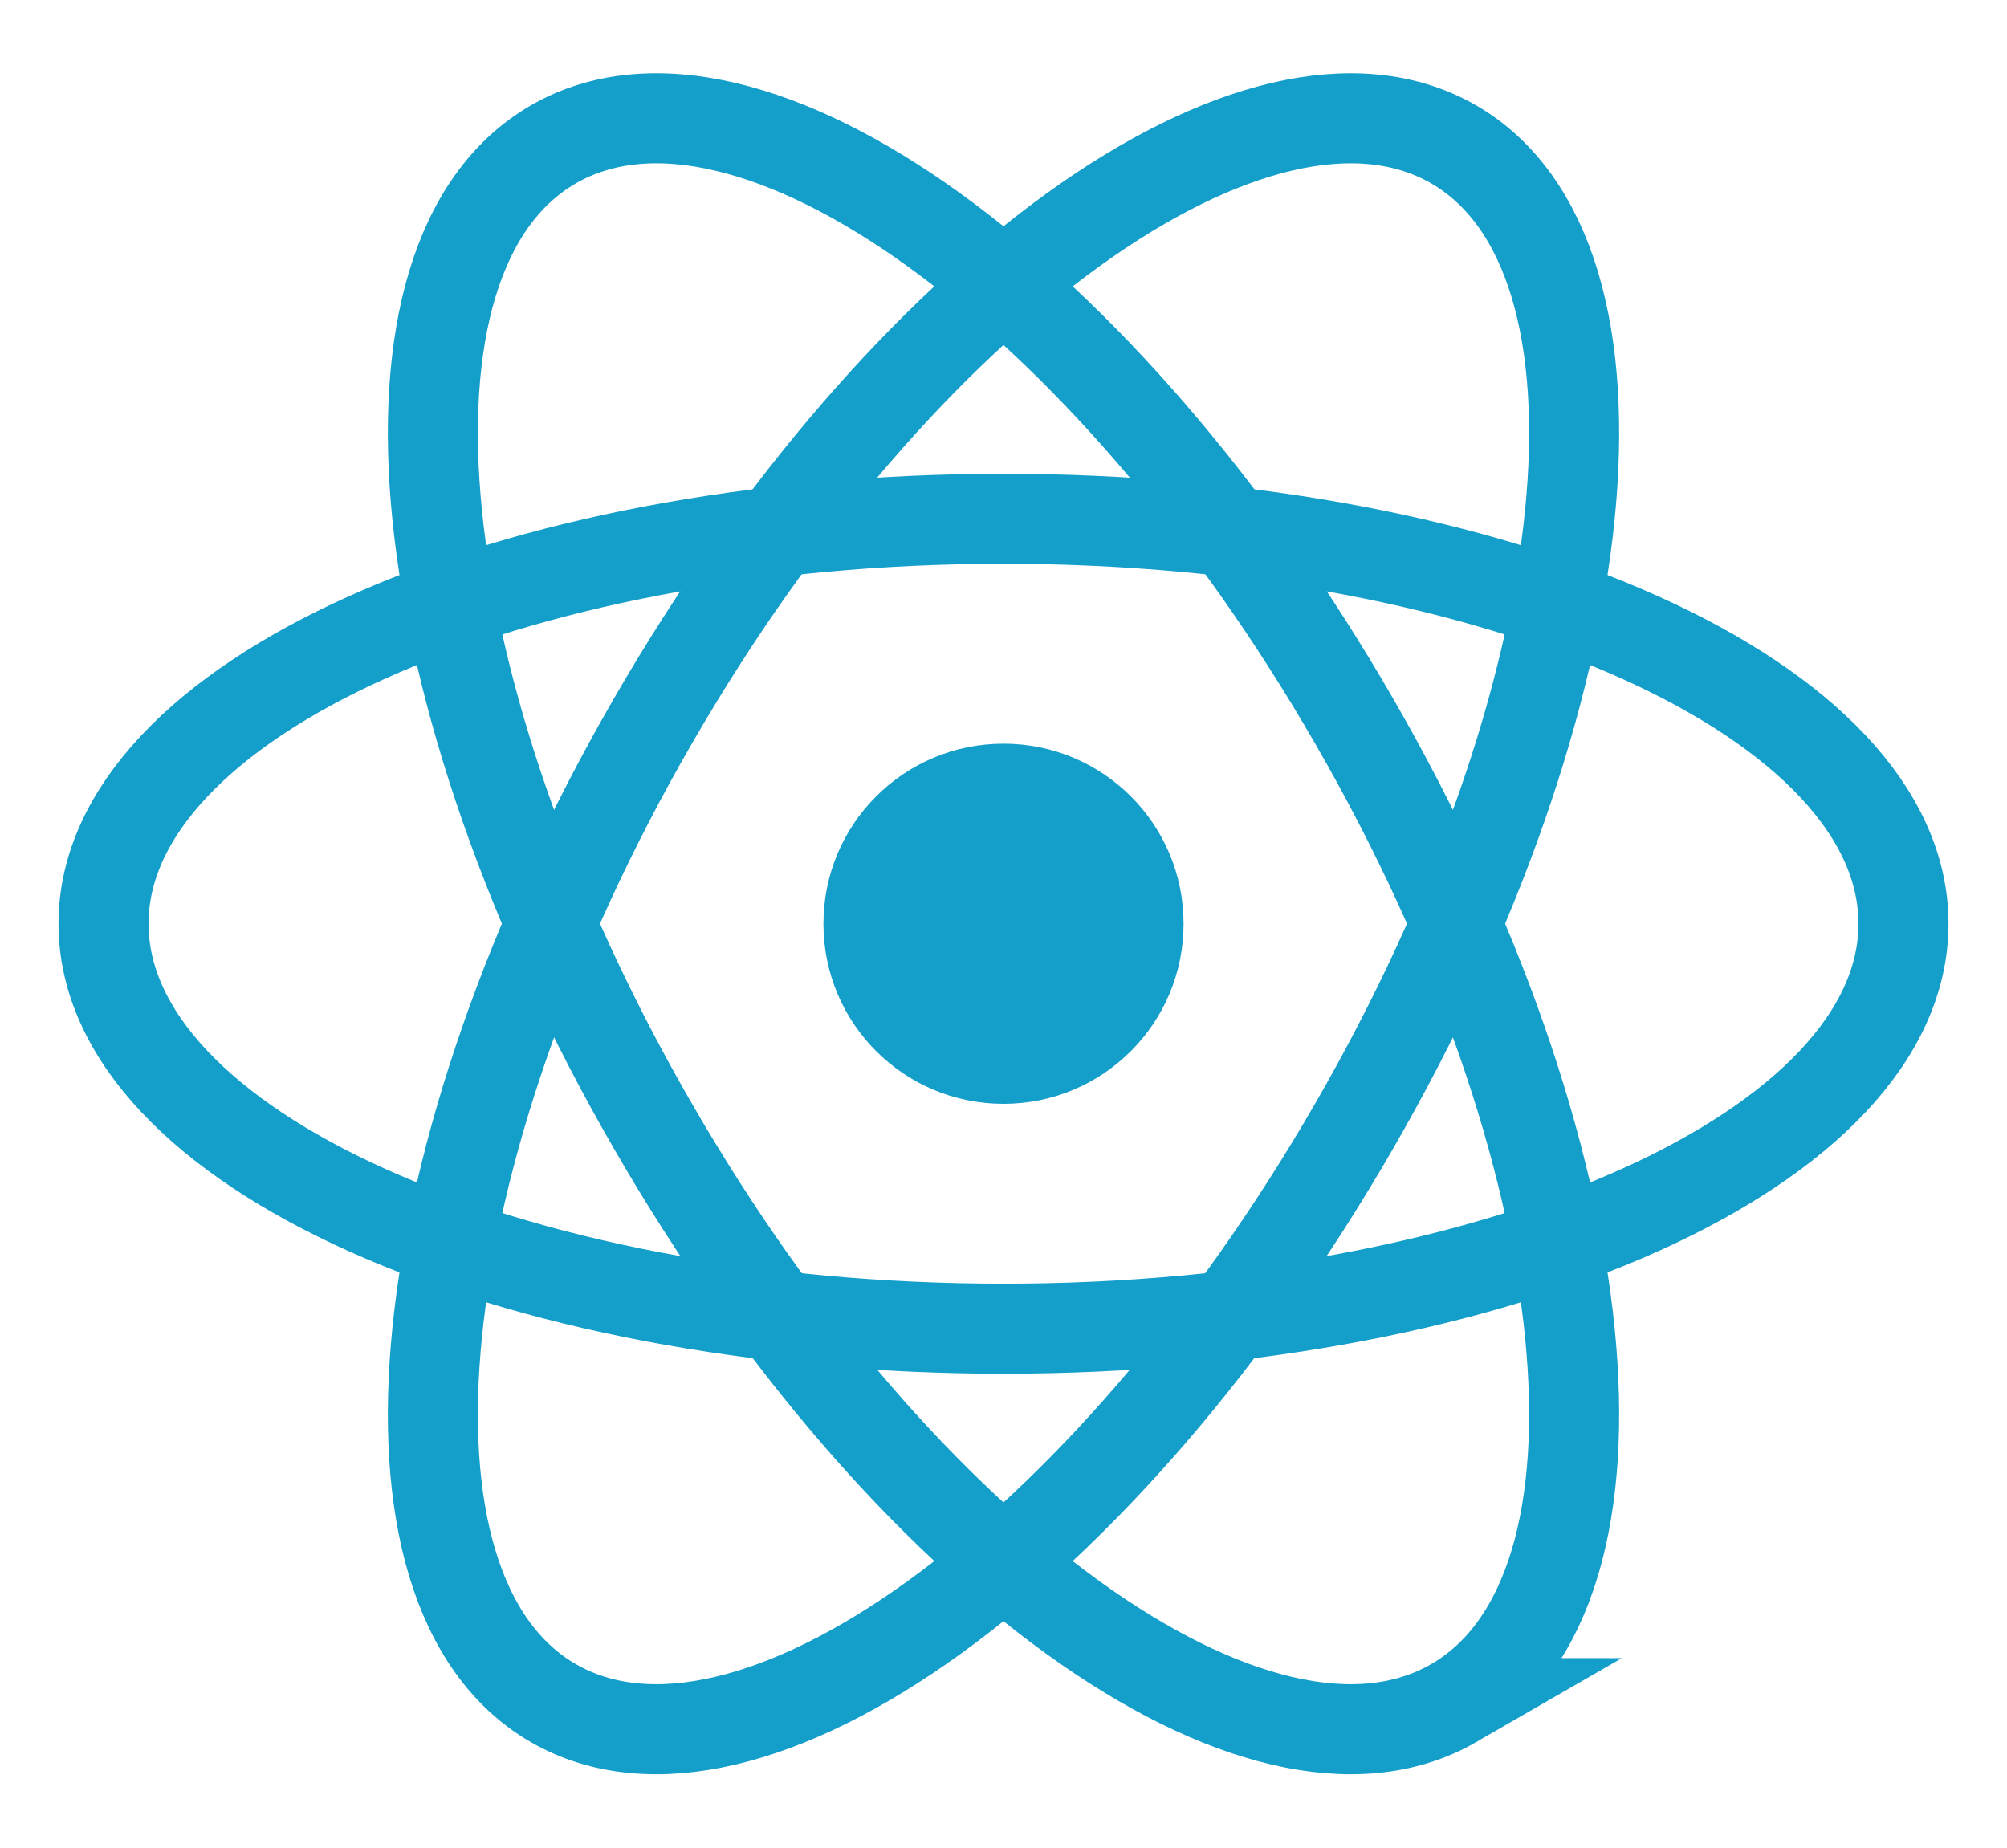 <svg xmlns="http://www.w3.org/2000/svg" version="1.2" viewBox="0 0 506 466">
  <style>
    .s1{fill:none;stroke:#149eca;stroke-width:22.7}
  </style>
  <g id="surface1">
    <path id="Layer" fill="#149eca" d="M298.4 232.9c0 25.1-20.3 45.4-45.4 45.4-25.1 0-45.4-20.3-45.4-45.4 0-25.1 20.3-45.4 45.4-45.4 25.1 0 45.4 20.3 45.4 45.4z"/>
    <path d="M479.9 232.9c0-56.4-101.6-102.1-226.9-102.1-125.3 0-226.9 45.7-226.9 102.1C26.1 289.3 127.7 335 253 335c125.3 0 226.9-45.7 226.9-102.1z" class="s1"/>
    <path d="M366.5 429.4c48.8-28.2 37.6-139-25.1-247.6C278.8 73.3 188.4 8.2 139.5 36.4c-48.8 28.2-37.6 139 25.1 247.5 62.6 108.6 153 173.7 201.9 145.5z" class="s1"/>
    <path d="M139.5 429.4c48.9 28.2 139.3-36.9 201.9-145.5 62.7-108.5 73.9-219.3 25.1-247.5-48.9-28.2-139.3 36.9-201.9 145.4-62.7 108.6-73.9 219.4-25.1 247.6z" class="s1"/>
  </g>
</svg>
